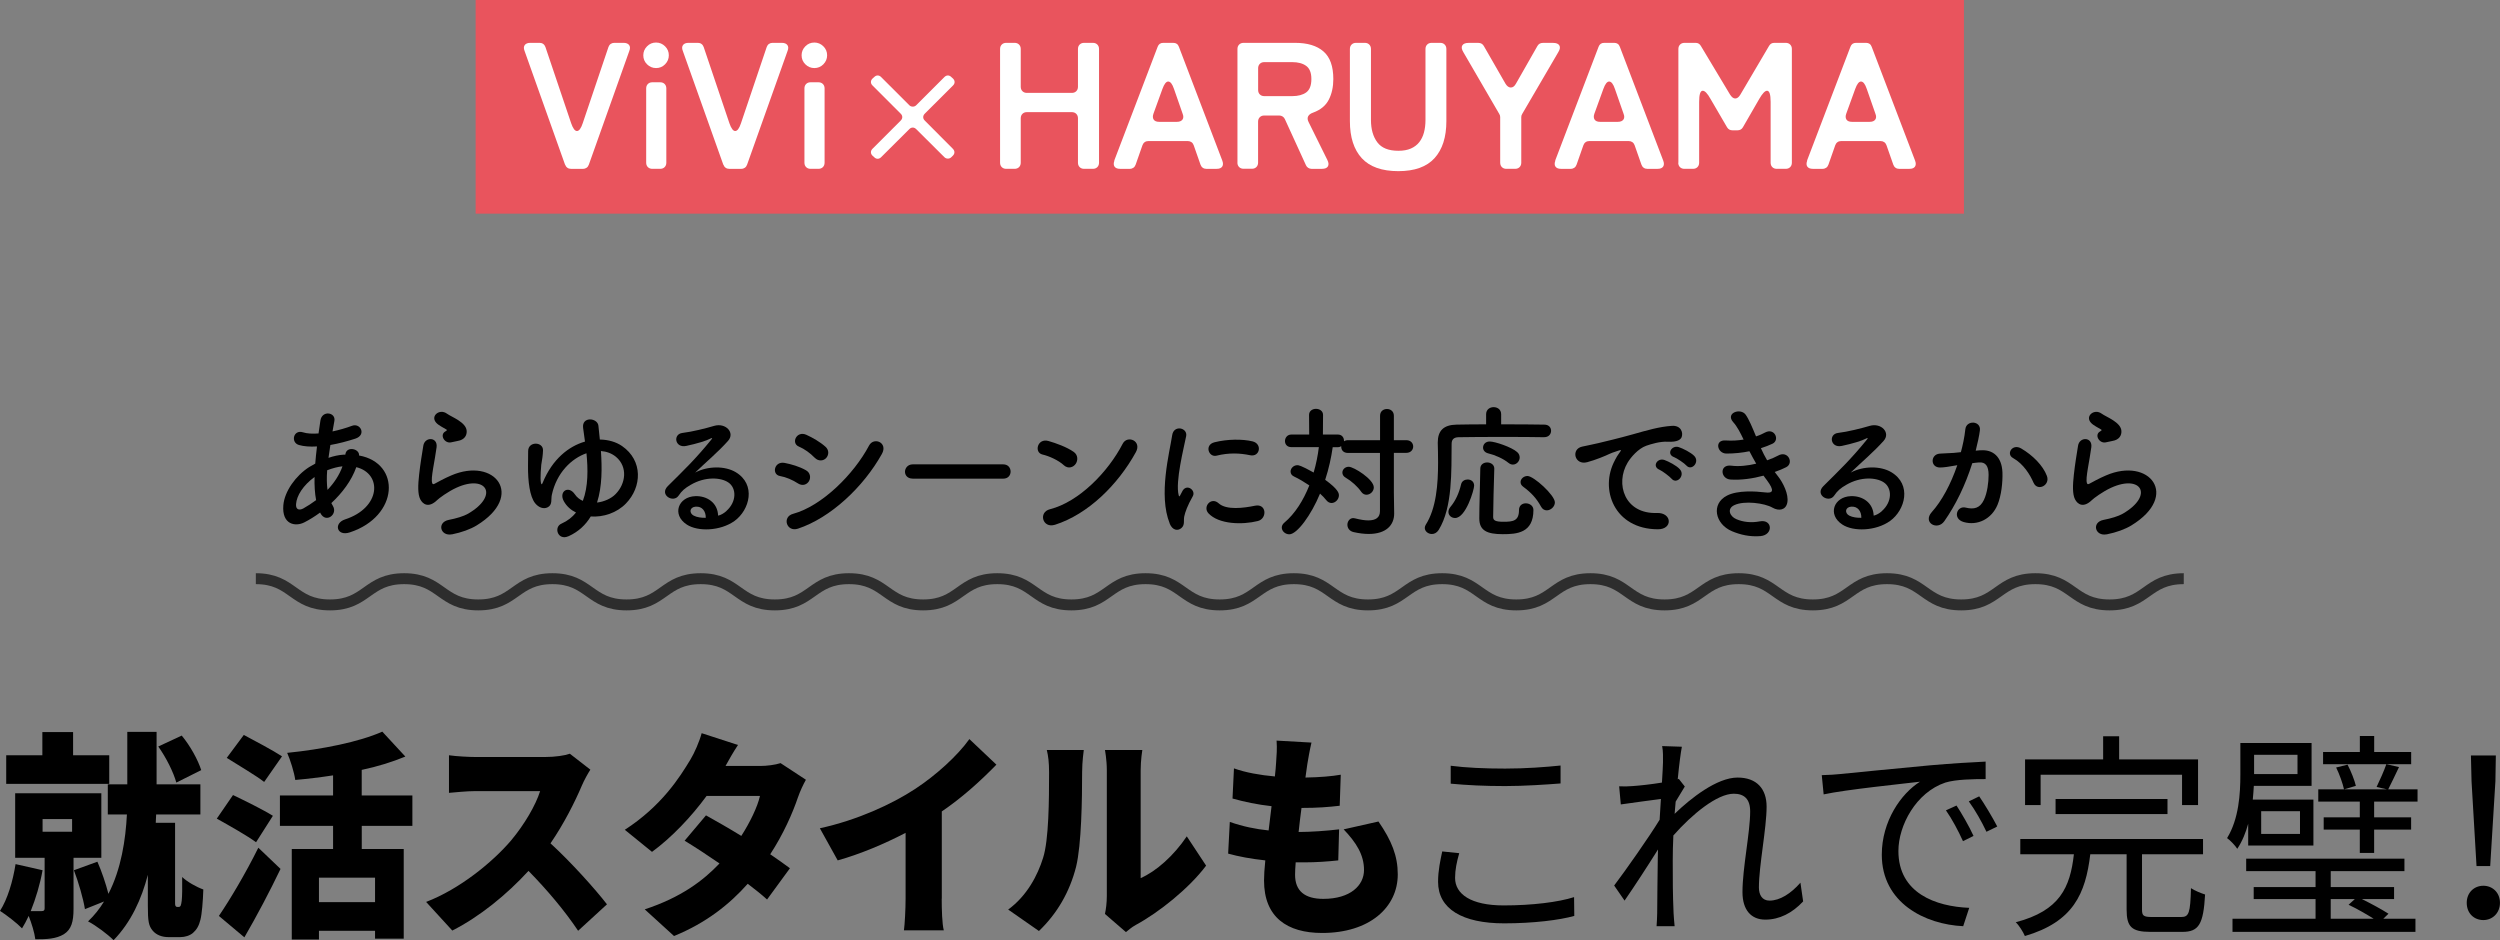 <?xml version="1.0" encoding="UTF-8"?><svg id="_レイヤー_2" xmlns="http://www.w3.org/2000/svg" viewBox="0 0 571.86 215.06"><rect x="0" y="0" width="571.86" height="215.06" fill="#808080" stroke="none"/><defs><style>.cls-1{fill:#000;}.cls-1,.cls-2,.cls-3{stroke-width:0px;}.cls-4{fill:none;stroke:#2d2d2d;stroke-miterlimit:10;stroke-width:2.5px;}.cls-2{fill:#e9545d;}.cls-3{fill:#fff;}</style></defs><g id="_デザイン"><rect class="cls-2" x="108.8" width="340.44" height="48.87"/><path class="cls-3" d="M129.25,37.67l-9.26-26.02c-.22-.55-.21-.99.04-1.34.25-.34.67-.51,1.28-.51h2.14c.3,0,.57.08.8.25.23.16.4.4.51.7l5.89,17.45c.41,1.18.85,1.77,1.32,1.77.49,0,.93-.59,1.32-1.77l5.89-17.45c.11-.3.28-.54.51-.7.23-.16.5-.25.8-.25h2.14c.6,0,1.03.17,1.28.51.25.34.26.79.04,1.34l-9.26,26.02c-.11.3-.28.54-.51.7-.23.16-.5.25-.8.25h-2.8c-.3,0-.57-.08-.8-.25-.23-.16-.4-.4-.51-.7Z"/><path class="cls-3" d="M150.07,15.57c-.8,0-1.48-.29-2.06-.86s-.86-1.26-.86-2.06.29-1.48.86-2.06,1.26-.86,2.06-.86,1.48.29,2.06.86.86,1.26.86,2.06-.29,1.48-.86,2.06-1.26.86-2.06.86ZM147.81,37.22v-17c0-.41.13-.75.39-1.01.26-.26.6-.39,1.01-.39h1.81c.41,0,.75.13,1.01.39.26.26.39.6.39,1.01v17c0,.41-.13.75-.39,1.01s-.6.39-1.01.39h-1.81c-.41,0-.75-.13-1.01-.39s-.39-.6-.39-1.01Z"/><path class="cls-3" d="M165.45,37.67l-9.26-26.02c-.22-.55-.21-.99.04-1.34.25-.34.67-.51,1.28-.51h2.14c.3,0,.57.08.8.25.23.16.4.4.51.7l5.89,17.45c.41,1.18.85,1.77,1.32,1.77.49,0,.93-.59,1.32-1.77l5.89-17.45c.11-.3.28-.54.51-.7.23-.16.5-.25.8-.25h2.14c.6,0,1.03.17,1.28.51.25.34.26.79.04,1.34l-9.26,26.02c-.11.3-.28.54-.51.7-.23.16-.5.25-.8.25h-2.8c-.3,0-.57-.08-.8-.25-.23-.16-.4-.4-.51-.7Z"/><path class="cls-3" d="M186.28,15.57c-.8,0-1.48-.29-2.06-.86s-.86-1.26-.86-2.06.29-1.48.86-2.06,1.26-.86,2.06-.86,1.48.29,2.06.86.86,1.26.86,2.06-.29,1.48-.86,2.06-1.26.86-2.06.86ZM184.01,37.22v-17c0-.41.13-.75.39-1.01.26-.26.6-.39,1.01-.39h1.81c.41,0,.75.13,1.01.39.26.26.39.6.39,1.01v17c0,.41-.13.75-.39,1.01s-.6.39-1.01.39h-1.81c-.41,0-.75-.13-1.01-.39s-.39-.6-.39-1.01Z"/><path class="cls-3" d="M199.96,35.95l-.37-.33c-.25-.24-.37-.51-.37-.8s.12-.55.37-.8l6.43-6.43c.24-.24.37-.51.37-.8s-.12-.56-.37-.8l-6.43-6.43c-.25-.24-.37-.51-.37-.8s.12-.56.37-.8l.37-.33c.24-.24.51-.37.8-.37s.56.12.8.37l6.43,6.43c.22.22.49.33.8.33s.58-.11.8-.33l6.43-6.43c.24-.24.51-.37.8-.37s.56.12.8.37l.37.33c.24.24.37.51.37.8s-.12.56-.37.8l-6.44,6.43c-.24.24-.37.51-.37.8s.12.56.37.8l6.4,6.43c.24.25.37.51.37.8s-.12.56-.37.8l-.33.33c-.22.22-.49.33-.8.33s-.58-.11-.8-.33l-6.43-6.4c-.25-.24-.51-.37-.8-.37s-.56.12-.8.37l-6.43,6.4c-.24.24-.51.37-.8.37s-.56-.12-.8-.37Z"/><path class="cls-3" d="M228.76,37.22V11.2c0-.41.13-.75.39-1.01.26-.26.6-.39,1.01-.39h1.93c.41,0,.75.13,1.01.39.26.26.39.6.39,1.01v8.65c0,.41.13.75.39,1.01s.6.39,1.01.39h10.29c.41,0,.75-.13,1.01-.39s.39-.6.39-1.01v-8.65c0-.41.13-.75.39-1.01.26-.26.6-.39,1.01-.39h2.02c.41,0,.75.13,1.01.39s.39.6.39,1.01v26.02c0,.41-.13.75-.39,1.01s-.6.39-1.01.39h-2.02c-.41,0-.75-.13-1.01-.39-.26-.26-.39-.6-.39-1.01v-10.17c0-.41-.13-.75-.39-1.01s-.6-.39-1.01-.39h-10.29c-.41,0-.75.13-1.01.39s-.39.6-.39,1.01v10.17c0,.41-.13.75-.39,1.01-.26.26-.6.39-1.01.39h-1.93c-.41,0-.75-.13-1.01-.39-.26-.26-.39-.6-.39-1.01Z"/><path class="cls-3" d="M254.88,36.73l9.92-26.02c.22-.6.64-.91,1.28-.91h2.31c.63,0,1.06.3,1.28.91l9.92,26.02c.22.58.21,1.04-.02,1.38-.23.34-.65.51-1.26.51h-2.39c-.3,0-.57-.08-.8-.25-.23-.16-.4-.4-.51-.7l-1.56-4.45c-.11-.3-.28-.54-.51-.7-.23-.16-.5-.25-.8-.25h-9.1c-.3,0-.57.08-.8.25-.23.16-.4.4-.51.7l-1.56,4.45c-.11.3-.28.54-.51.7-.23.16-.5.25-.8.25h-2.26c-.6,0-1.02-.17-1.26-.51-.23-.34-.24-.8-.02-1.38ZM265.17,27.87h4.03c.6,0,1.03-.17,1.28-.51.25-.34.26-.79.04-1.34l-1.98-5.68c-.38-1.13-.82-1.69-1.32-1.69-.47,0-.91.56-1.32,1.69l-2.06,5.68c-.19.55-.17.99.06,1.34.23.34.65.51,1.26.51Z"/><path class="cls-3" d="M283.06,37.22V11.2c0-.41.13-.75.39-1.01.26-.26.6-.39,1.01-.39h11.77c2.83,0,5,.65,6.5,1.96,1.51,1.3,2.26,3.41,2.26,6.32,0,1.78-.34,3.36-1.03,4.71-.69,1.36-1.89,2.35-3.62,2.98-.55.19-.92.47-1.11.84s-.15.82.12,1.34l4.28,8.65c.3.6.34,1.09.12,1.46-.22.37-.67.56-1.36.56h-2.39c-.27,0-.53-.08-.76-.23-.23-.15-.4-.35-.51-.6l-4.82-10.54c-.11-.25-.28-.45-.51-.6-.23-.15-.49-.23-.76-.23h-3.46c-.41,0-.75.13-1.01.39s-.39.6-.39,1.01v9.38c0,.41-.13.75-.39,1.01-.26.26-.6.39-1.01.39h-1.93c-.41,0-.75-.13-1.01-.39-.26-.26-.39-.6-.39-1.01ZM289.19,21.99h6.38c1.37,0,2.45-.29,3.23-.86.78-.58,1.17-1.59,1.17-3.05s-.4-2.43-1.19-3.01c-.8-.58-1.87-.86-3.21-.86h-6.38c-.41,0-.75.13-1.01.39-.26.26-.39.6-.39,1.01v4.98c0,.41.13.75.39,1.01s.6.39,1.01.39Z"/><path class="cls-3" d="M319.86,39.15c-3.76,0-6.54-.99-8.36-2.96-1.81-1.98-2.72-4.8-2.72-8.48V11.2c0-.41.13-.75.39-1.01s.6-.39,1.01-.39h2.02c.41,0,.75.13,1.01.39s.39.6.39,1.01v16.26c0,2.11.49,3.81,1.46,5.1s2.57,1.93,4.8,1.93c1.13,0,2.08-.17,2.86-.51.78-.34,1.42-.82,1.91-1.44.49-.62.86-1.36,1.09-2.22s.35-1.82.35-2.86V11.2c0-.41.13-.75.39-1.01s.6-.39,1.01-.39h1.98c.41,0,.75.13,1.01.39.26.26.39.6.39,1.01v16.51c0,3.65-.9,6.47-2.7,8.46-1.8,1.99-4.56,2.98-8.3,2.98Z"/><path class="cls-3" d="M343.16,37.22v-10.45c0-.25-.07-.48-.21-.7l-8.23-14.16c-.38-.63-.46-1.14-.23-1.52.23-.38.71-.58,1.42-.58h2.26c.55,0,.96.23,1.24.7l4.94,8.6c.36.6.77.91,1.24.91s.86-.3,1.19-.91l4.9-8.6c.27-.47.69-.7,1.24-.7h2.35c.71,0,1.19.19,1.42.58.23.38.16.89-.23,1.52l-8.27,14.16c-.14.22-.21.45-.21.7v10.45c0,.41-.13.75-.39,1.01-.26.26-.6.39-1.01.39h-2.02c-.41,0-.75-.13-1.01-.39s-.39-.6-.39-1.01Z"/><path class="cls-3" d="M355.74,36.73l9.92-26.02c.22-.6.64-.91,1.28-.91h2.31c.63,0,1.06.3,1.28.91l9.92,26.02c.22.58.21,1.04-.02,1.38-.23.34-.65.51-1.26.51h-2.39c-.3,0-.57-.08-.8-.25-.23-.16-.4-.4-.51-.7l-1.56-4.45c-.11-.3-.28-.54-.51-.7-.23-.16-.5-.25-.8-.25h-9.1c-.3,0-.57.08-.8.25-.23.16-.4.4-.51.7l-1.56,4.45c-.11.3-.28.54-.51.7-.23.16-.5.25-.8.25h-2.26c-.6,0-1.02-.17-1.26-.51-.23-.34-.24-.8-.02-1.38ZM366.03,27.87h4.03c.6,0,1.03-.17,1.28-.51.25-.34.26-.79.04-1.34l-1.98-5.68c-.38-1.13-.82-1.69-1.32-1.69-.47,0-.91.56-1.32,1.69l-2.06,5.68c-.19.55-.17.99.06,1.34.23.34.65.51,1.26.51Z"/><path class="cls-3" d="M383.92,37.22V11.2c0-.41.13-.75.39-1.01.26-.26.6-.39,1.01-.39h2.55c.52,0,.92.23,1.19.7l6.67,11.12c.38.6.78.91,1.19.91.44,0,.84-.3,1.19-.91l6.55-11.12c.27-.47.67-.7,1.19-.7h2.63c.41,0,.75.13,1.01.39s.39.6.39,1.01v26.02c0,.41-.13.75-.39,1.01s-.6.39-1.01.39h-2.06c-.41,0-.75-.13-1.01-.39s-.39-.6-.39-1.01v-13.91c0-1.7-.27-2.55-.82-2.55-.47,0-1.06.62-1.77,1.85l-3.75,6.5c-.27.47-.69.7-1.24.7h-1.15c-.55,0-.96-.23-1.24-.7l-3.79-6.5c-.69-1.24-1.28-1.85-1.77-1.85-.55,0-.82.85-.82,2.55v13.91c0,.41-.13.75-.39,1.01s-.6.39-1.01.39h-1.98c-.41,0-.75-.13-1.01-.39-.26-.26-.39-.6-.39-1.01Z"/><path class="cls-3" d="M413.35,36.73l9.92-26.02c.22-.6.64-.91,1.28-.91h2.31c.63,0,1.06.3,1.28.91l9.92,26.02c.22.58.21,1.04-.02,1.38-.23.34-.65.51-1.26.51h-2.39c-.3,0-.57-.08-.8-.25-.23-.16-.4-.4-.51-.7l-1.56-4.45c-.11-.3-.28-.54-.51-.7-.23-.16-.5-.25-.8-.25h-9.1c-.3,0-.57.08-.8.25-.23.16-.4.4-.51.7l-1.56,4.45c-.11.3-.28.54-.51.7-.23.16-.5.25-.8.25h-2.26c-.6,0-1.02-.17-1.26-.51-.23-.34-.24-.8-.02-1.38ZM423.64,27.87h4.03c.6,0,1.03-.17,1.28-.51.25-.34.26-.79.04-1.34l-1.98-5.68c-.38-1.13-.82-1.69-1.32-1.69-.47,0-.91.56-1.32,1.69l-2.06,5.68c-.19.55-.17.99.06,1.34.23.34.65.51,1.26.51Z"/><path class="cls-1" d="M16.82,196.21v11.7c0,2.9-.48,4.7-2.23,5.8-1.76,1.05-3.85,1.15-6.51,1.15-.19-1.55-.85-3.65-1.52-5.35-.48,1.05-1,2-1.52,2.85-1.09-1.15-3.61-3.1-5.04-4,1.71-2.65,2.94-6.75,3.56-10.7l6.18,1.4c-.57,3.2-1.57,6.5-2.71,9.35h2.47c.52,0,.71-.15.71-.65v-11.55H3.47v-14.75h19.71v14.75h-6.36ZM24.99,179.31H1.42v-6.55h8.27v-5.3h7.03v5.3h8.27v6.55ZM9.74,190.26h6.75v-2.9h-6.75v2.9ZM40.9,207.46c.14,0,.33-.1.43-.3.09-.2.19-.7.24-1.15.1-.9.14-2.95.1-5.4,1.14,1.1,3.28,2.3,4.84,2.85-.09,2.75-.33,5.65-.67,6.95-.33,1.35-.85,2.25-1.71,3-.71.6-1.8.95-2.9.95h-2.71c-1.38,0-2.75-.45-3.61-1.5-.9-1.1-1.09-2.1-1.09-5.65v-7.1c-1.42,5.5-3.85,10.85-7.84,14.95-1.28-1.3-4.08-3.4-5.84-4.3,1.43-1.35,2.66-2.9,3.66-4.55l-4.37,1.75c-.38-2.4-1.47-6.15-2.52-8.9l5.37-1.95c1,2.25,1.95,5.1,2.52,7.35,2.94-5.7,3.94-12.45,4.23-18.15h-4.37v-6.9h4.46v-12h6.7v12h10.02v6.9h-10.12c-.05.6-.05,1.25-.09,1.9h4.42v18.2c0,.25,0,.6.05.7.1.25.29.35.43.35h.38ZM40.33,179.01c-.62-2.3-2.33-5.75-4.13-8.25l5.37-2.5c1.95,2.35,3.71,5.55,4.46,7.9l-5.7,2.85Z"/><path class="cls-1" d="M58.57,192.66c-1.95-1.45-6.18-3.85-8.98-5.4l3.71-5.4c2.61,1.25,6.98,3.4,9.12,4.75l-3.85,6.05ZM50.07,209.51c2.52-3.7,6.13-9.75,9.02-15.6l5.08,4.85c-2.52,5.25-5.37,10.65-8.27,15.65l-5.84-4.9ZM60.42,178.86c-1.85-1.45-5.94-3.85-8.55-5.5l3.9-5.25c2.52,1.35,6.7,3.55,8.74,4.9l-4.08,5.85ZM82.75,188.91v5.3h9.6v20.5h-6.56v-1.8h-12.83v2h-6.22v-20.7h9.45v-5.3h-12.16v-6.95h12.16v-4.6c-2.9.45-5.84.8-8.65,1.05-.24-1.75-1.14-4.6-1.85-6.2,7.98-.8,16.48-2.5,21.76-4.85l5.27,5.7c-3.04,1.25-6.41,2.3-9.98,3.05v5.85h11.59v6.95h-11.59ZM85.79,200.76h-12.83v5.6h12.83v-5.6Z"/><path class="cls-1" d="M135.04,176.06c-.43.65-1.43,2.4-1.95,3.65-1.57,3.7-4.08,8.7-7.17,13.2,4.61,4.2,10.31,10.55,12.92,13.95l-6.6,6.05c-3.04-4.55-7.08-9.35-11.35-13.7-4.99,5.45-11.21,10.5-17.43,13.65l-5.99-6.55c7.7-2.95,15.2-9.1,19.43-14.05,3.09-3.7,5.65-8.1,6.65-11.3h-14.77c-2.14,0-4.75.3-6.08.4v-8.6c1.66.25,4.7.4,6.08.4h15.87c2.38,0,4.61-.35,5.7-.75l4.7,3.65Z"/><path class="cls-1" d="M184.35,178.36c-.62,1.1-1.33,2.6-1.85,4.1-1.19,3.5-3.28,8.3-6.32,12.95,1.76,1.2,3.32,2.3,4.51,3.2l-5.23,7.15c-1.14-1.05-2.71-2.3-4.42-3.6-4.18,4.7-9.5,8.95-16.86,11.95l-6.7-6.1c8.36-2.75,13.4-6.6,17.1-10.5-2.9-2-5.75-3.85-7.98-5.2l4.89-5.8c2.33,1.3,5.23,2.95,8.08,4.7,1.99-3.1,3.71-6.65,4.27-9.15h-12.21c-3.47,4.75-8.03,9.55-12.49,12.8l-6.22-5.05c8.41-5.45,12.54-11.95,15.06-16.15.85-1.4,2-4,2.52-5.95l8.31,2.7c-1.04,1.55-2.14,3.5-2.85,4.8h7.89c1.57,0,3.47-.25,4.7-.65l5.79,3.8Z"/><path class="cls-1" d="M215.41,205.56c0,2.4.09,5.85.48,7.25h-9.12c.19-1.35.38-4.85.38-7.25v-15.05c-4.8,2.5-10.35,4.85-15.53,6.3l-4.08-7.35c8.5-1.85,16.48-5.5,21.8-9,4.8-3.15,9.69-7.6,12.4-11.4l6.18,5.85c-3.8,3.9-7.93,7.6-12.49,10.7v19.95Z"/><path class="cls-1" d="M230.61,208.06c4.32-3.15,6.75-7.85,7.98-11.8,1.33-4.1,1.38-13.3,1.38-19.55,0-2.35-.19-3.8-.52-5.15h8.46s-.38,2.65-.38,5.05c0,6.15-.14,16.6-1.38,21.65-1.47,5.8-4.37,10.75-8.5,14.7l-7.03-4.9ZM252.75,209.06c.24-1.05.43-2.6.43-4.15v-28.7c0-2.45-.43-4.65-.43-4.65h8.55s-.38,2.25-.38,4.7v24.6c3.56-1.55,7.6-5.15,10.55-9.55l4.42,6.7c-3.85,5.15-10.78,10.7-16.06,13.55-1.09.6-1.62,1.15-2.28,1.65l-4.8-4.15Z"/><path class="cls-1" d="M315.31,187.91c3.04,4.4,4.42,7.9,4.42,12.1,0,7.55-6.46,13.4-17.29,13.4-8.03,0-13.3-3.6-13.3-12,0-1.1.09-2.7.29-4.6-3.28-.35-6.17-.9-8.5-1.55l.38-7.25c2.99,1.05,5.94,1.65,8.88,1.95l.67-5.55c-3.18-.35-6.27-1-8.93-1.75l.33-6.9c2.61.95,5.99,1.55,9.36,1.85.14-1.25.24-2.35.29-3.3.1-1.45.24-3.05.1-4.9l7.98.45c-.48,2.1-.71,3.55-.95,4.95-.09.65-.24,1.7-.43,3.05,3.23-.05,6.13-.3,8.08-.65l-.24,7.1c-2.61.3-4.99.5-8.74.5-.24,1.8-.47,3.7-.66,5.5h.05c2.66,0,6.27-.25,9.21-.6l-.19,7.1c-2.33.25-4.99.45-7.79.45h-1.95c-.09,1.15-.14,2.15-.14,2.85,0,3.7,2.23,5.5,6.46,5.5,6.22,0,9.31-3.1,9.31-6.6s-1.8-6.3-4.66-9.3l7.98-1.8Z"/><path class="cls-1" d="M333.79,195.16c-.57,2-.95,3.8-.95,5.65,0,3.7,3.61,6.3,11.12,6.3,6.51,0,12.54-.75,16.1-1.9l.05,4.3c-3.37.95-9.36,1.7-16.05,1.7-9.55,0-15.11-3.3-15.11-9.5,0-2.6.52-4.9.95-6.95l3.9.4ZM331.84,175.16c3.42.45,7.74.65,12.45.65s9.31-.35,12.68-.7v4.1c-3.18.25-8.36.6-12.68.6-4.7,0-8.69-.2-12.45-.55v-4.1Z"/><path class="cls-1" d="M412.44,206.21c-2.47,2.65-5.41,4.15-8.64,4.15s-5.22-2.2-5.22-6.3c0-5.5,1.76-13.65,1.76-18.45,0-2.85-1.38-4.05-3.75-4.05-3.8,0-9.5,4.65-13.82,9.55-.1,2.1-.14,4.05-.14,5.8,0,4.5,0,7.5.19,11.95.05.85.14,2.1.24,3h-4.13c.05-.7.14-2.15.14-2.95.05-4.75.05-7.2.14-12.7,0-.5.05-1.15.05-1.9-2.28,3.65-5.37,8.4-7.65,11.7l-2.38-3.45c2.61-3.45,8.03-11.15,10.4-15.05.09-1.6.19-3.2.29-4.75-2.14.25-6.22.85-9.17,1.25l-.38-4.15c1.04.05,1.95.05,3.09-.05,1.52-.1,4.28-.4,6.7-.8.14-2.35.24-4.1.24-4.65,0-1.15.05-2.45-.19-3.7l4.51.15c-.24,1.2-.62,4-.95,7.45l.24-.1,1.38,1.75c-.57.9-1.38,2.25-2.09,3.45-.09.9-.14,1.85-.24,2.8,3.66-3.55,9.69-8.3,14.39-8.3,4.42,0,6.65,2.6,6.65,6.65,0,4.95-1.76,13.5-1.76,18.5,0,1.7.76,3,2.42,3,2.38,0,4.89-1.6,7.08-4.1l.62,4.3Z"/><path class="cls-1" d="M420.9,177.06c3.09-.3,11.97-1.2,20.62-2,5.13-.45,9.55-.7,12.68-.85v4c-2.71,0-6.79.05-9.22.8-6.7,2.25-10.73,9.8-10.73,15.65,0,9.65,8.55,12.7,16.2,13l-1.38,4.2c-8.69-.4-18.62-5.3-18.62-16.35,0-7.7,4.42-14,8.74-16.7-4.13.5-16.96,1.8-22.04,2.9l-.43-4.4c1.8-.05,3.28-.15,4.18-.25ZM451.44,191.21l-2.42,1.2c-1.09-2.4-2.47-5-3.9-7.05l2.42-1.1c1.09,1.65,2.9,4.75,3.89,6.95ZM456.86,189.06l-2.47,1.2c-1.14-2.4-2.52-4.85-4.04-6.95l2.38-1.15c1.14,1.65,2.99,4.7,4.13,6.9Z"/><path class="cls-1" d="M498.94,209.76c1.76,0,2.09-.9,2.23-6.6.81.55,2.28,1.15,3.23,1.45-.38,6.8-1.43,8.55-5.18,8.55h-7.31c-4.32,0-5.46-1.15-5.46-5.1v-12.65h-8.31c-1.09,9.05-3.89,15.45-14.96,18.7-.38-.9-1.33-2.45-2.09-3.15,10.12-2.65,12.45-8,13.3-15.55h-12.26v-3.5h41.8v3.5h-13.96v12.65c0,1.4.33,1.7,2.33,1.7h6.65ZM466.78,184.16h-3.56v-10.45h17.86v-5.3h3.66v5.3h18.05v10.45h-3.66v-6.95h-32.35v6.95ZM470.2,186.21v-3.45h25.6v3.45h-25.6Z"/><path class="cls-1" d="M514.28,188.36c-.57,2.1-1.38,4.1-2.52,5.8-.38-.65-1.66-2-2.33-2.45,2.71-4.4,3.04-10.2,3.04-14.5v-7.25h16.29v9.8h-13.21c-.05,1-.14,2.05-.24,3.15h13.87v10.5h-14.92v-5.05ZM545.16,210.16h7.36v3h-41.85v-3h19v-4.5h-14.15v-2.75h14.15v-3.65h-15.87v-2.85h36.2v2.85h-16.86v3.65h14.49v2.75h-7.36c2.14,1.05,4.61,2.4,6.08,3.35l-1.19,1.15ZM515.61,172.66v4.4h9.93v-4.4h-9.93ZM517.23,190.76h8.88v-5.2h-8.88v5.2ZM553,180.56v2.8h-9.93v3.6h8.46v2.8h-8.46v5.35h-3.28v-5.35h-8.26v-2.8h8.26v-3.6h-9.5v-2.8h15.72l-2.38-.55c.71-1.45,1.71-3.7,2.23-5.2l2.9.65c-.9,1.9-1.76,3.7-2.47,5.1h6.7ZM551.53,174.81h-20.14v-2.8h8.41v-3.65h3.28v3.65h8.46v2.8ZM533.14,210.16h9.83c-1.66-1.05-3.94-2.35-5.75-3.2l1.43-1.3h-5.51v4.5ZM536.99,174.91c.81,1.55,1.61,3.6,1.9,4.85l-2.71.8c-.29-1.35-1.04-3.45-1.8-5l2.61-.65Z"/><path class="cls-1" d="M564.25,206.51c0-2.35,1.71-3.9,3.8-3.9s3.8,1.55,3.8,3.9-1.71,3.95-3.8,3.95-3.8-1.5-3.8-3.95ZM565.35,178.71l-.14-5.9h5.7l-.1,5.9-1.19,19.4h-3.13l-1.14-19.4Z"/><path class="cls-1" d="M73.23,117.24c-1.22.89-2.44,1.65-3.6,2.24-2.05,1.06-5.18.53-4.82-3.89.26-3.23,2.9-6.83,5.91-8.75.43-.26.89-.53,1.39-.79.1-1.25.23-2.57.4-3.93-1.58.1-3,0-4.13-.33-1.95-.56-1.29-3.6.92-2.9.92.3,2.18.36,3.56.26.13-.96.3-1.95.43-2.94.36-2.44,3.56-1.91,3.2.07-.13.83-.3,1.65-.43,2.41,1.52-.33,3.04-.76,4.46-1.29,1.92-.73,3.37,2.08.76,2.94-1.82.59-3.8,1.12-5.71,1.45-.17,1.06-.3,2.01-.43,2.94,1.15-.4,2.34-.66,3.46-.73h.4v-.07c.23-1.95,3.27-1.32,3.13.26,9.64,1.75,9.14,13.9-2.11,17.59-2.97.99-3.8-2.08-1.09-2.97,8.22-2.67,8.55-10.46,2.57-11.95-1.09,3.1-3.23,5.91-5.71,8.22.1.23.23.46.36.66,1.16,1.91-1.58,4.03-2.84,1.68l-.1-.2ZM71.94,109.12c-2.61,1.91-4.09,4.26-4.22,6.2-.1,1.32.79,1.45,1.65.99.99-.56,1.98-1.19,2.94-1.91-.3-1.55-.4-3.33-.36-5.28ZM78.24,106.68c-.96.1-2.21.43-3.4.89-.13,1.68-.1,3.17.07,4.49,1.49-1.55,2.71-3.37,3.43-5.38h-.1Z"/><path class="cls-1" d="M103.39,122.22c-2.67.53-3.53-2.74-.73-3.3,1.72-.33,3.4-.83,4.42-1.42,3.63-2.11,4.62-4.39,3.93-5.71-.69-1.32-3.1-1.82-6.6-.23-1.95.89-4.03,2.44-4.42,2.84-1.95,1.88-3.27.96-3.86-.2s-.53-3.2-.26-5.61c.26-2.41.69-4.95.96-6.63.33-2.11,3.33-2.05,3.04.33-.17,1.39-.53,3.23-.79,4.82-.26,1.62-.43,2.84-.2,3.43.1.26.26.26.56.1.66-.36,2.21-1.22,3.76-1.88,9.97-4.32,17,4.59,5.84,11.42-1.39.86-3.47,1.62-5.64,2.05ZM103.26,101.17c-1.58.4-2.77-1.72-1.39-2.48.17-.1.5-.26.26-.43-.69-.43-1.82-.96-2.34-1.55-1.42-1.55.76-3.3,2.41-2.11.59.43,1.72.92,2.67,1.55.96.63,1.82,1.42,1.88,2.41.07.96-.43,2.05-2.08,2.31-.43.07-.89.17-1.42.3Z"/><path class="cls-1" d="M130.05,122.65c-2.44,1.12-3.47-2.08-1.62-2.87,1.42-.63,2.48-1.49,3.33-2.54-1.19-.59-2.14-1.42-2.8-2.61-1.19-2.18,1.06-3.73,2.54-1.55.46.69,1.12,1.19,1.82,1.49,1.25-3.27,1.19-7.29.83-10.89-3.43,1.19-6.83,4.46-7.92,9.51-.23.99.2,2.31-.99,2.87-.89.43-2.01.07-2.84-.96-1.22-1.52-1.65-5.02-1.62-8.48.03-1.65.03-1.82.03-3.43,0-2.31,3.46-2.18,3.4-.17-.03,1.06-.2,2.18-.4,3.3,0,.03-.3,3.07-.07,4.13.1.46.23.4.4-.03,2.21-5.41,5.97-8.35,9.67-9.41-.17-1.16-.3-2.21-.43-3.14-.33-2.67,3.3-2.31,3.5-.5.1.96.2,2.01.33,3.17,1.95.03,3.73.56,5.08,1.49,4.82,3.33,4.55,9.37.89,13.14-2.08,2.15-5.18,3.17-8.05,2.97-1.16,1.91-2.77,3.47-5.08,4.52ZM136.56,114.96c1.65-.2,3.27-.92,4.26-1.95,2.31-2.34,2.84-6.2.07-8.52-.96-.79-2.15-1.22-3.43-1.32.26,3.8.3,8.09-.89,11.78Z"/><path class="cls-1" d="M166.16,116.88c2.41-2.15,2.31-5.28.43-6.53-1.72-1.16-5.28-1.39-8.61.56-1.32.76-2.01,1.35-2.77,2.48-1.19,1.75-4.49-.2-2.44-2.21,3.63-3.6,6.3-6.14,9.97-10.66.36-.46.03-.33-.23-.2-.92.5-3.1,1.16-5.54,1.68-2.61.56-3.1-2.71-.86-2.97,2.21-.26,5.38-1.06,7.26-1.62,2.64-.76,4.82,1.58,3.17,3.43-1.06,1.19-2.38,2.48-3.7,3.7s-2.64,2.41-3.83,3.56c2.91-1.55,6.83-1.55,9.27-.1,4.75,2.84,3.2,8.65-.26,11.16-3.27,2.34-8.42,2.48-10.92.83-3.5-2.28-1.95-6.37,1.95-6.5,2.64-.1,5.12,1.49,5.21,4.46.63-.13,1.32-.53,1.91-1.06ZM159.13,115.89c-1.45.13-1.52,1.49-.46,2.05.76.4,1.85.53,2.77.5.03-1.52-.86-2.67-2.31-2.54Z"/><path class="cls-1" d="M182.52,110.57c-1.22-.79-2.74-1.45-4.09-1.68-1.98-.33-1.35-3.47,1.06-3,1.55.3,3.33.82,4.82,1.65,1.06.56,1.19,1.72.76,2.48-.43.79-1.45,1.25-2.54.56ZM182.52,120.93c-2.61.86-3.7-2.71-1.09-3.4,6.57-1.78,13.89-9.04,17.36-15.61,1.09-2.05,4.39-.69,2.94,1.91-4.22,7.56-11.72,14.62-19.21,17.1ZM186.35,104.7c-1.02-1.06-2.34-2.01-3.6-2.54-1.88-.76-.56-3.7,1.68-2.71,1.45.66,3.14,1.62,4.39,2.74.89.79.76,1.91.17,2.57-.59.66-1.75.86-2.64-.07Z"/><path class="cls-1" d="M208.76,109.48c-1.19,0-1.75-.79-1.75-1.58s.63-1.68,1.75-1.68h20.73c1.12,0,1.68.82,1.68,1.65s-.56,1.62-1.68,1.62h-20.73Z"/><path class="cls-1" d="M243.34,106.41c-1.22-1.12-3.33-2.08-4.88-2.44-1.98-.46-1.16-3.8,1.35-3.1,1.75.5,4.22,1.39,5.81,2.51,1.02.73.96,1.98.43,2.74s-1.68,1.22-2.71.3ZM241.3,120.04c-2.81.89-3.86-2.87-1.12-3.56,6.63-1.68,13.3-8.52,16.63-14.98,1.06-2.05,4.46-.66,3,1.95-4.09,7.43-10.92,14.19-18.52,16.6Z"/><path class="cls-1" d="M267.57,119.75c-2.64-6.5-.03-16.27.56-20.2.36-2.44,3.56-1.72,3.2.2-.53,2.67-2.51,10.43-1.72,13.5.1.43.23.33.36.03.07-.17.43-.83.56-1.06,1.02-1.62,3.07-.03,2.31,1.29-1.22,2.15-1.75,3.66-1.95,4.62-.2.89.2,1.91-.63,2.64-.82.73-2.05.59-2.71-1.02ZM276.41,117.4c-1.35-1.49.63-3.83,2.34-2.28,1.78,1.62,5.74,1.09,8.32.56,2.67-.56,2.84,2.94.66,3.5-3.53.89-8.94.79-11.32-1.78ZM278.29,104.23c-1.82.46-2.87-2.48-.46-3.07,2.94-.73,6.37-.76,8.68-.2,2.31.56,1.68,3.66-.56,3.17-2.38-.5-4.88-.59-7.66.1Z"/><path class="cls-1" d="M315.68,103.61h-7.33c-1.09,0-1.55-.69-1.55-1.42v-.13c-.2.13-.46.23-.76.23h-1.19c-.33,2.34-.89,4.92-1.72,7.46,3,2.18,3.14,3.07,3.14,3.56,0,.92-.83,1.75-1.68,1.75-.43,0-.86-.2-1.22-.66-.4-.5-.86-.99-1.42-1.49-2.01,4.88-5.25,9.31-7.03,9.31-.92,0-1.72-.73-1.72-1.55,0-.36.17-.76.56-1.09,2.48-2.08,4.39-5.15,5.74-8.55-1.19-.79-2.41-1.52-3.46-2.01-.59-.26-.83-.69-.83-1.16,0-.73.69-1.45,1.55-1.45.26,0,.79.03,3.73,1.68.56-1.91.96-3.89,1.19-5.81h-6.3c-.99,0-1.45-.69-1.45-1.39s.5-1.49,1.45-1.49h4.09l-.03-4.49c0-.92.79-1.39,1.58-1.39s1.62.46,1.62,1.39l-.03,4.49h3.43c.92,0,1.39.69,1.39,1.42v.13c.23-.17.56-.26.92-.26h7.33v-5.58c0-1.06.79-1.55,1.58-1.55s1.58.5,1.58,1.55v5.58h2.84c1.06,0,1.58.73,1.58,1.45s-.53,1.45-1.58,1.45h-2.84v9.08l.07,4.75v.07c0,2.61-1.82,4.65-5.81,4.65-1.02,0-2.18-.13-3.5-.43-.96-.23-1.39-.96-1.39-1.68s.5-1.52,1.35-1.52c.13,0,.26.03.43.07,1.19.3,2.18.46,3,.46,1.75,0,2.67-.69,2.67-2.11v-13.33ZM311.39,112.52c-.83-1.22-2.24-2.48-3.6-3.27-.53-.3-.73-.73-.73-1.16,0-.66.59-1.32,1.45-1.32,1.16,0,5.74,2.87,5.74,4.72,0,.92-.83,1.68-1.68,1.68-.43,0-.86-.2-1.19-.66Z"/><path class="cls-1" d="M353.2,100.01c-1.78-.03-5.21-.07-8.78-.07-4.32,0-8.81.03-10.79.07-1.16.03-1.58.59-1.58,1.52-.07,6.04.26,14.52-2.97,19.7-.43.66-.99.92-1.55.92-.86,0-1.62-.63-1.62-1.39,0-.23.07-.46.2-.69,2.44-3.8,2.84-9.31,2.84-14.26,0-1.58-.03-3.1-.07-4.49v-.1c0-2.67,1.29-4.03,4.29-4.09,1.68-.03,4.13-.07,6.77-.07v-2.31c0-1.09.86-1.62,1.72-1.62s1.72.53,1.72,1.62v2.31c3.96,0,7.82.03,9.87.07,1.06,0,1.55.69,1.55,1.42s-.53,1.45-1.55,1.45h-.03ZM331.32,117.11c0-.36.13-.76.46-1.16,1.22-1.45,1.98-3.23,2.44-5.18.17-.73.83-1.09,1.49-1.09.76,0,1.49.46,1.49,1.42,0,.89-1.88,7.39-4.36,7.39-.83,0-1.52-.59-1.52-1.39ZM343.73,122.19c-3.63,0-5.35-.86-5.35-3.6s.17-7.46.23-11.39c0-.96.79-1.42,1.58-1.42s1.62.5,1.62,1.39v.07c-.13,3.89-.23,8.15-.26,11.02,0,.79.53,1.09,2.38,1.09,2.18,0,3.53-.2,3.53-2.67,0-1.06.76-1.55,1.55-1.55.86,0,1.75.56,1.75,1.52,0,5.31-3.83,5.54-7.03,5.54ZM345.05,105.88c-1.16-.96-3.1-1.82-4.65-2.18-.79-.2-1.16-.76-1.16-1.32,0-.69.53-1.39,1.52-1.39,1.22,0,5.02,1.29,6.27,2.41.43.36.59.82.59,1.25,0,.82-.69,1.62-1.55,1.62-.33,0-.66-.1-1.02-.4ZM353.83,116.74c-.53,0-1.02-.26-1.35-.89-1.02-1.88-2.28-3.2-4.03-4.49-.46-.33-.63-.69-.63-1.09,0-.73.73-1.39,1.58-1.39,1.42,0,6.27,4.39,6.27,6.04,0,.99-.96,1.82-1.85,1.82Z"/><path class="cls-1" d="M369.4,105.26c.33-.63.63-1.16,1.06-1.72.53-.69.36-.66-.26-.46-2.47.79-1.91.79-4.16,1.65-1.06.4-1.98.73-2.97.99-2.9.79-3.79-3-1.16-3.56.69-.16,2.61-.53,3.66-.79,1.62-.4,4.52-1.06,7.89-2.01,3.4-.96,6.07-1.75,8.98-1.95,2.05-.13,2.61,1.49,2.24,2.54-.2.56-.92,1.22-3.23,1.09-1.68-.1-3.76.53-4.88.92-1.85.66-3.53,2.64-4.26,3.86-2.9,4.85-.69,11.78,6.7,11.52,3.47-.13,3.7,3.76.2,3.73-9.97-.03-13.4-9.18-9.8-15.81ZM379.57,107.44c-1.75-.76-.43-2.81,1.19-2.21.92.33,2.71,1.25,3.47,2.08,1.35,1.45-.69,3.56-1.85,2.21-.46-.53-2.11-1.78-2.8-2.08ZM382.9,104.56c-1.78-.69-.5-2.81,1.12-2.28.92.3,2.71,1.19,3.5,1.98,1.39,1.39-.56,3.56-1.75,2.24-.46-.53-2.18-1.68-2.87-1.95Z"/><path class="cls-1" d="M406.69,108.92c1.19,1.52,2.51,4.16,2.15,6.04-.33,1.72-1.91,2.01-3.4,1.16-1.75-1.02-6.44-1.68-8.75-.56-1.72.82-1.02,2.57.5,3.2,1.45.63,3.3.89,5.35.5,2.94-.56,3.14,3.1.17,3.37-2.44.2-4.59-.3-6.54-1.12-3.89-1.65-4.82-6.27-1.12-8.15,2.44-1.25,6.5-.99,8.68-.73,1.78.23,2.31-.26.4-2.84-.23-.33-.5-.63-.73-.99-2.41.66-5.15,1.06-7.59.89-2.28-.17-2.57-3.53.23-3.17,1.72.23,3.8,0,5.68-.46-.5-.86-1.02-1.82-1.55-2.84-1.58.33-3.37.53-5.25.53-2.15,0-2.81-3.2-.17-3,1.45.1,2.84,0,4.09-.2-.73-1.52-1.45-2.97-2.38-3.99-1.85-2.08,1.65-3.33,2.84-1.72.76,1.06,1.55,2.97,2.38,4.98.83-.26,1.52-.59,2.08-.89,2.18-1.16,3.43,1.75,1.68,2.57-.76.36-1.62.69-2.64,1.02.43.96.89,1.88,1.42,2.77,1.02-.36,1.88-.73,2.47-1.06,2.31-1.32,3.73,1.72,1.88,2.64-.69.36-1.58.73-2.61,1.09.23.33.5.63.73.96Z"/><path class="cls-1" d="M430.49,116.88c2.41-2.15,2.31-5.28.43-6.53-1.72-1.16-5.28-1.39-8.61.56-1.32.76-2.01,1.35-2.77,2.48-1.19,1.75-4.49-.2-2.44-2.21,3.63-3.6,6.3-6.14,9.97-10.66.36-.46.03-.33-.23-.2-.92.5-3.1,1.16-5.54,1.68-2.61.56-3.1-2.71-.86-2.97,2.21-.26,5.38-1.06,7.26-1.62,2.64-.76,4.82,1.58,3.17,3.43-1.06,1.19-2.38,2.48-3.7,3.7s-2.64,2.41-3.83,3.56c2.91-1.55,6.83-1.55,9.27-.1,4.75,2.84,3.2,8.65-.26,11.16-3.27,2.34-8.42,2.48-10.92.83-3.5-2.28-1.95-6.37,1.95-6.5,2.64-.1,5.12,1.49,5.21,4.46.63-.13,1.32-.53,1.91-1.06ZM423.46,115.89c-1.45.13-1.52,1.49-.46,2.05.76.4,1.85.53,2.77.5.03-1.52-.86-2.67-2.31-2.54Z"/><path class="cls-1" d="M453.03,103.01c2.77-.23,4.88,1.39,5.02,5.08.07,2.31-.26,5.28-1.12,7.36-1.35,3.27-4.59,4.88-7.76,3.96-2.61-.76-1.55-3.8.46-3.3,1.88.46,3.27.17,4.19-1.78.76-1.62,1.06-3.96,1.06-5.71,0-2.01-.69-2.97-2.21-2.84-.5.03-.99.1-1.52.17-1.62,5.12-3.83,9.6-6.4,13.27-1.58,2.24-5.02.33-2.87-2.08,2.28-2.54,4.32-6.3,5.84-10.73l-.4.07c-1.42.26-2.71.46-3.56.46-2.24,0-2.21-2.97-.1-3.17,1.02-.1,2.05-.07,3.23-.17l1.65-.17c.4-1.45.83-3.4,1.02-5.25.23-2.15,3.6-1.95,3.33.26-.13,1.12-.56,3.1-.96,4.65l1.09-.1ZM465.17,110.44c-.79-1.82-2.28-4.32-4.72-5.68-1.62-.89-.17-3.37,1.88-2.18,2.64,1.55,4.98,3.89,5.88,6.27.83,2.18-2.15,3.63-3.04,1.58Z"/><path class="cls-1" d="M481.9,122.22c-2.67.53-3.53-2.74-.73-3.3,1.72-.33,3.4-.83,4.42-1.42,3.63-2.11,4.62-4.39,3.93-5.71-.69-1.32-3.1-1.82-6.6-.23-1.95.89-4.03,2.44-4.42,2.84-1.95,1.88-3.27.96-3.86-.2s-.53-3.2-.26-5.61c.26-2.41.69-4.95.96-6.63.33-2.11,3.33-2.05,3.04.33-.17,1.39-.53,3.23-.79,4.82-.26,1.62-.43,2.84-.2,3.43.1.26.26.26.56.1.66-.36,2.21-1.22,3.76-1.88,9.97-4.32,17,4.59,5.84,11.42-1.39.86-3.47,1.62-5.64,2.05ZM481.77,101.17c-1.58.4-2.77-1.72-1.39-2.48.17-.1.5-.26.26-.43-.69-.43-1.82-.96-2.34-1.55-1.42-1.55.76-3.3,2.41-2.11.59.43,1.72.92,2.67,1.55.96.63,1.82,1.42,1.88,2.41.07.96-.43,2.05-2.08,2.31-.43.07-.89.17-1.42.3Z"/><path class="cls-4" d="M58.52,132.37c8.48,0,8.48,6,16.96,6s8.48-6,16.96-6,8.48,6,16.96,6,8.48-6,16.96-6,8.48,6,16.96,6,8.48-6,16.96-6,8.48,6,16.96,6,8.48-6,16.96-6,8.48,6,16.96,6,8.48-6,16.96-6,8.48,6,16.96,6,8.48-6,16.96-6,8.48,6,16.96,6,8.48-6,16.96-6,8.48,6,16.96,6,8.48-6,16.96-6,8.48,6,16.96,6,8.48-6,16.96-6,8.48,6,16.96,6,8.48-6,16.96-6,8.48,6,16.96,6,8.48-6,16.96-6,8.48,6,16.97,6,8.48-6,16.97-6,8.48,6,16.97,6,8.48-6,16.97-6"/></g></svg>